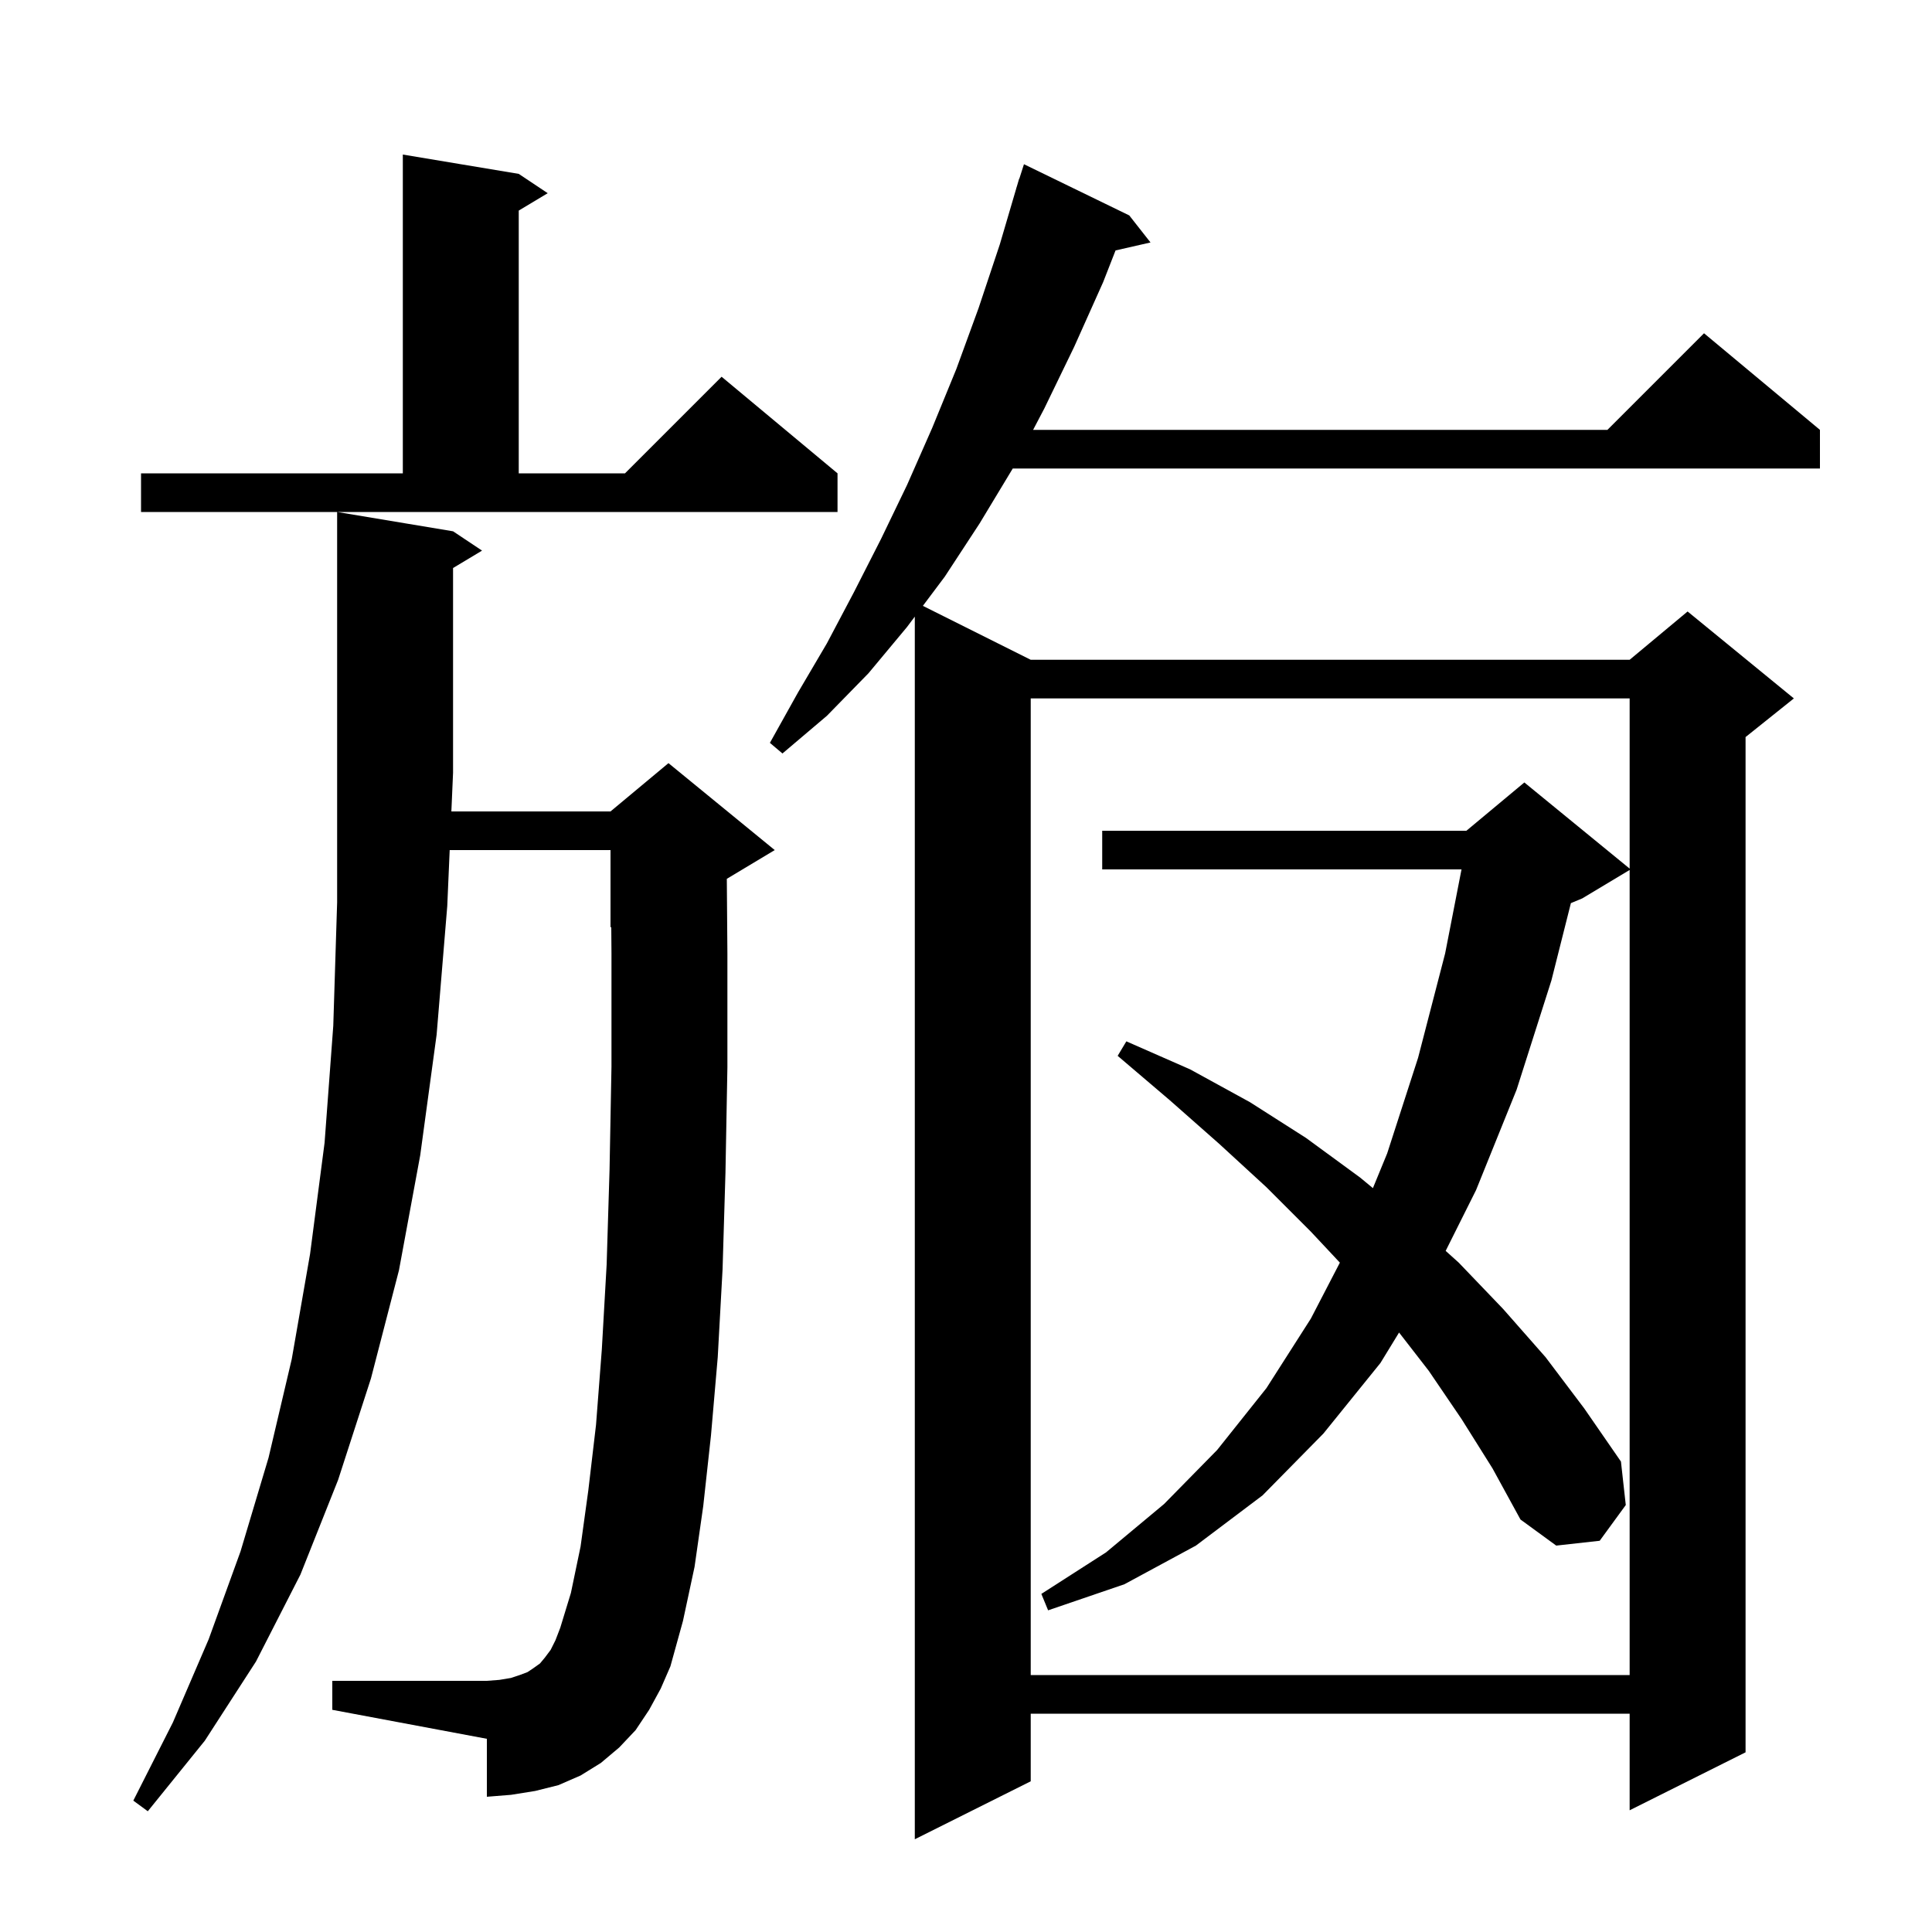 <svg xmlns="http://www.w3.org/2000/svg" xmlns:xlink="http://www.w3.org/1999/xlink" version="1.1" baseProfile="full" viewBox="0 0 200 200" width="200" height="200"><g fill="currentColor"><path d="M 116.9 22.3 L 119.1 25.1 L 115.481 25.925 L 114.2 29.2 L 111.2 35.9 L 108.1 42.3 L 106.946 44.5 L 166.4 44.5 L 176.4 34.5 L 188.4 44.5 L 188.4 48.5 L 104.84 48.5 L 101.4 54.2 L 97.8 59.7 L 95.536 62.718 L 106.7 68.3 L 168.7 68.3 L 174.7 63.3 L 185.7 72.3 L 180.7 76.3 L 180.7 181.4 L 168.7 187.4 L 168.7 177.4 L 106.7 177.4 L 106.7 184.4 L 94.7 190.4 L 94.7 63.833 L 93.9 64.9 L 89.9 69.7 L 85.6 74.1 L 81.0 78.0 L 79.7 76.9 L 82.6 71.7 L 85.6 66.6 L 88.4 61.3 L 91.2 55.8 L 93.9 50.2 L 96.5 44.3 L 99.0 38.2 L 101.3 31.9 L 103.5 25.3 L 105.205 19.501 L 105.2 19.5 L 105.273 19.273 L 105.5 18.5 L 105.518 18.506 L 106.0 17.0 Z M 67.2 177.0 L 65.8 179.1 L 64.1 180.9 L 62.2 182.5 L 60.1 183.8 L 57.8 184.8 L 55.4 185.4 L 52.9 185.8 L 50.4 186.0 L 50.4 180.0 L 34.4 177.0 L 34.4 174.0 L 50.4 174.0 L 51.7 173.9 L 52.9 173.7 L 53.8 173.4 L 54.6 173.1 L 55.2 172.7 L 55.9 172.2 L 56.4 171.6 L 57.0 170.8 L 57.5 169.8 L 58.0 168.5 L 59.1 164.9 L 60.1 160.1 L 60.9 154.3 L 61.7 147.5 L 62.3 139.7 L 62.8 130.9 L 63.1 121.1 L 63.3 110.4 L 63.3 98.7 L 63.278 95.967 L 63.2 96.0 L 63.2 88.0 L 46.552 88.0 L 46.3 93.8 L 45.2 107.1 L 43.5 119.6 L 41.3 131.5 L 38.4 142.7 L 35.0 153.2 L 31.1 163.0 L 26.5 172.0 L 21.2 180.2 L 15.3 187.5 L 13.8 186.4 L 17.9 178.3 L 21.6 169.7 L 24.9 160.6 L 27.8 150.9 L 30.2 140.7 L 32.1 129.8 L 33.6 118.3 L 34.5 106.2 L 34.9 93.4 L 34.9 53.0 L 46.9 55.0 L 49.9 57.0 L 46.9 58.8 L 46.9 80.0 L 46.726 84.0 L 63.2 84.0 L 69.2 79.0 L 80.2 88.0 L 75.24 90.976 L 75.3 98.7 L 75.3 110.5 L 75.1 121.4 L 74.8 131.4 L 74.3 140.5 L 73.6 148.6 L 72.8 155.9 L 71.9 162.2 L 70.7 167.8 L 69.4 172.5 L 68.4 174.8 Z M 151.3 146.9 L 147.9 141.9 L 144.831 137.943 L 142.9 141.1 L 137.0 148.4 L 130.7 154.8 L 123.8 160.0 L 116.4 164.0 L 108.5 166.7 L 107.8 165.0 L 114.5 160.7 L 120.5 155.7 L 126.0 150.1 L 131.1 143.7 L 135.7 136.5 L 138.703 130.708 L 135.7 127.5 L 131.1 122.9 L 126.2 118.4 L 121.1 113.9 L 115.7 109.3 L 116.6 107.8 L 123.2 110.7 L 129.4 114.1 L 135.2 117.8 L 140.8 121.9 L 142.123 122.994 L 143.6 119.4 L 146.8 109.5 L 149.6 98.7 L 151.296 90.0 L 114.1 90.0 L 114.1 86.0 L 151.8 86.0 L 157.8 81.0 L 168.7 89.918 L 168.7 72.3 L 106.7 72.3 L 106.7 173.4 L 168.7 173.4 L 168.7 90.06 L 163.8 93.0 L 162.618 93.492 L 160.6 101.5 L 157.0 112.8 L 152.8 123.2 L 149.655 129.49 L 151.0 130.7 L 155.6 135.5 L 160.0 140.5 L 164.0 145.8 L 167.8 151.3 L 168.3 155.8 L 165.6 159.5 L 161.1 160.0 L 157.4 157.3 L 154.5 152.0 Z M 14.6 49.0 L 41.7 49.0 L 41.7 16.0 L 53.7 18.0 L 56.7 20.0 L 53.7 21.8 L 53.7 49.0 L 64.7 49.0 L 74.7 39.0 L 86.7 49.0 L 86.7 53.0 L 14.6 53.0 Z "/></g></svg>